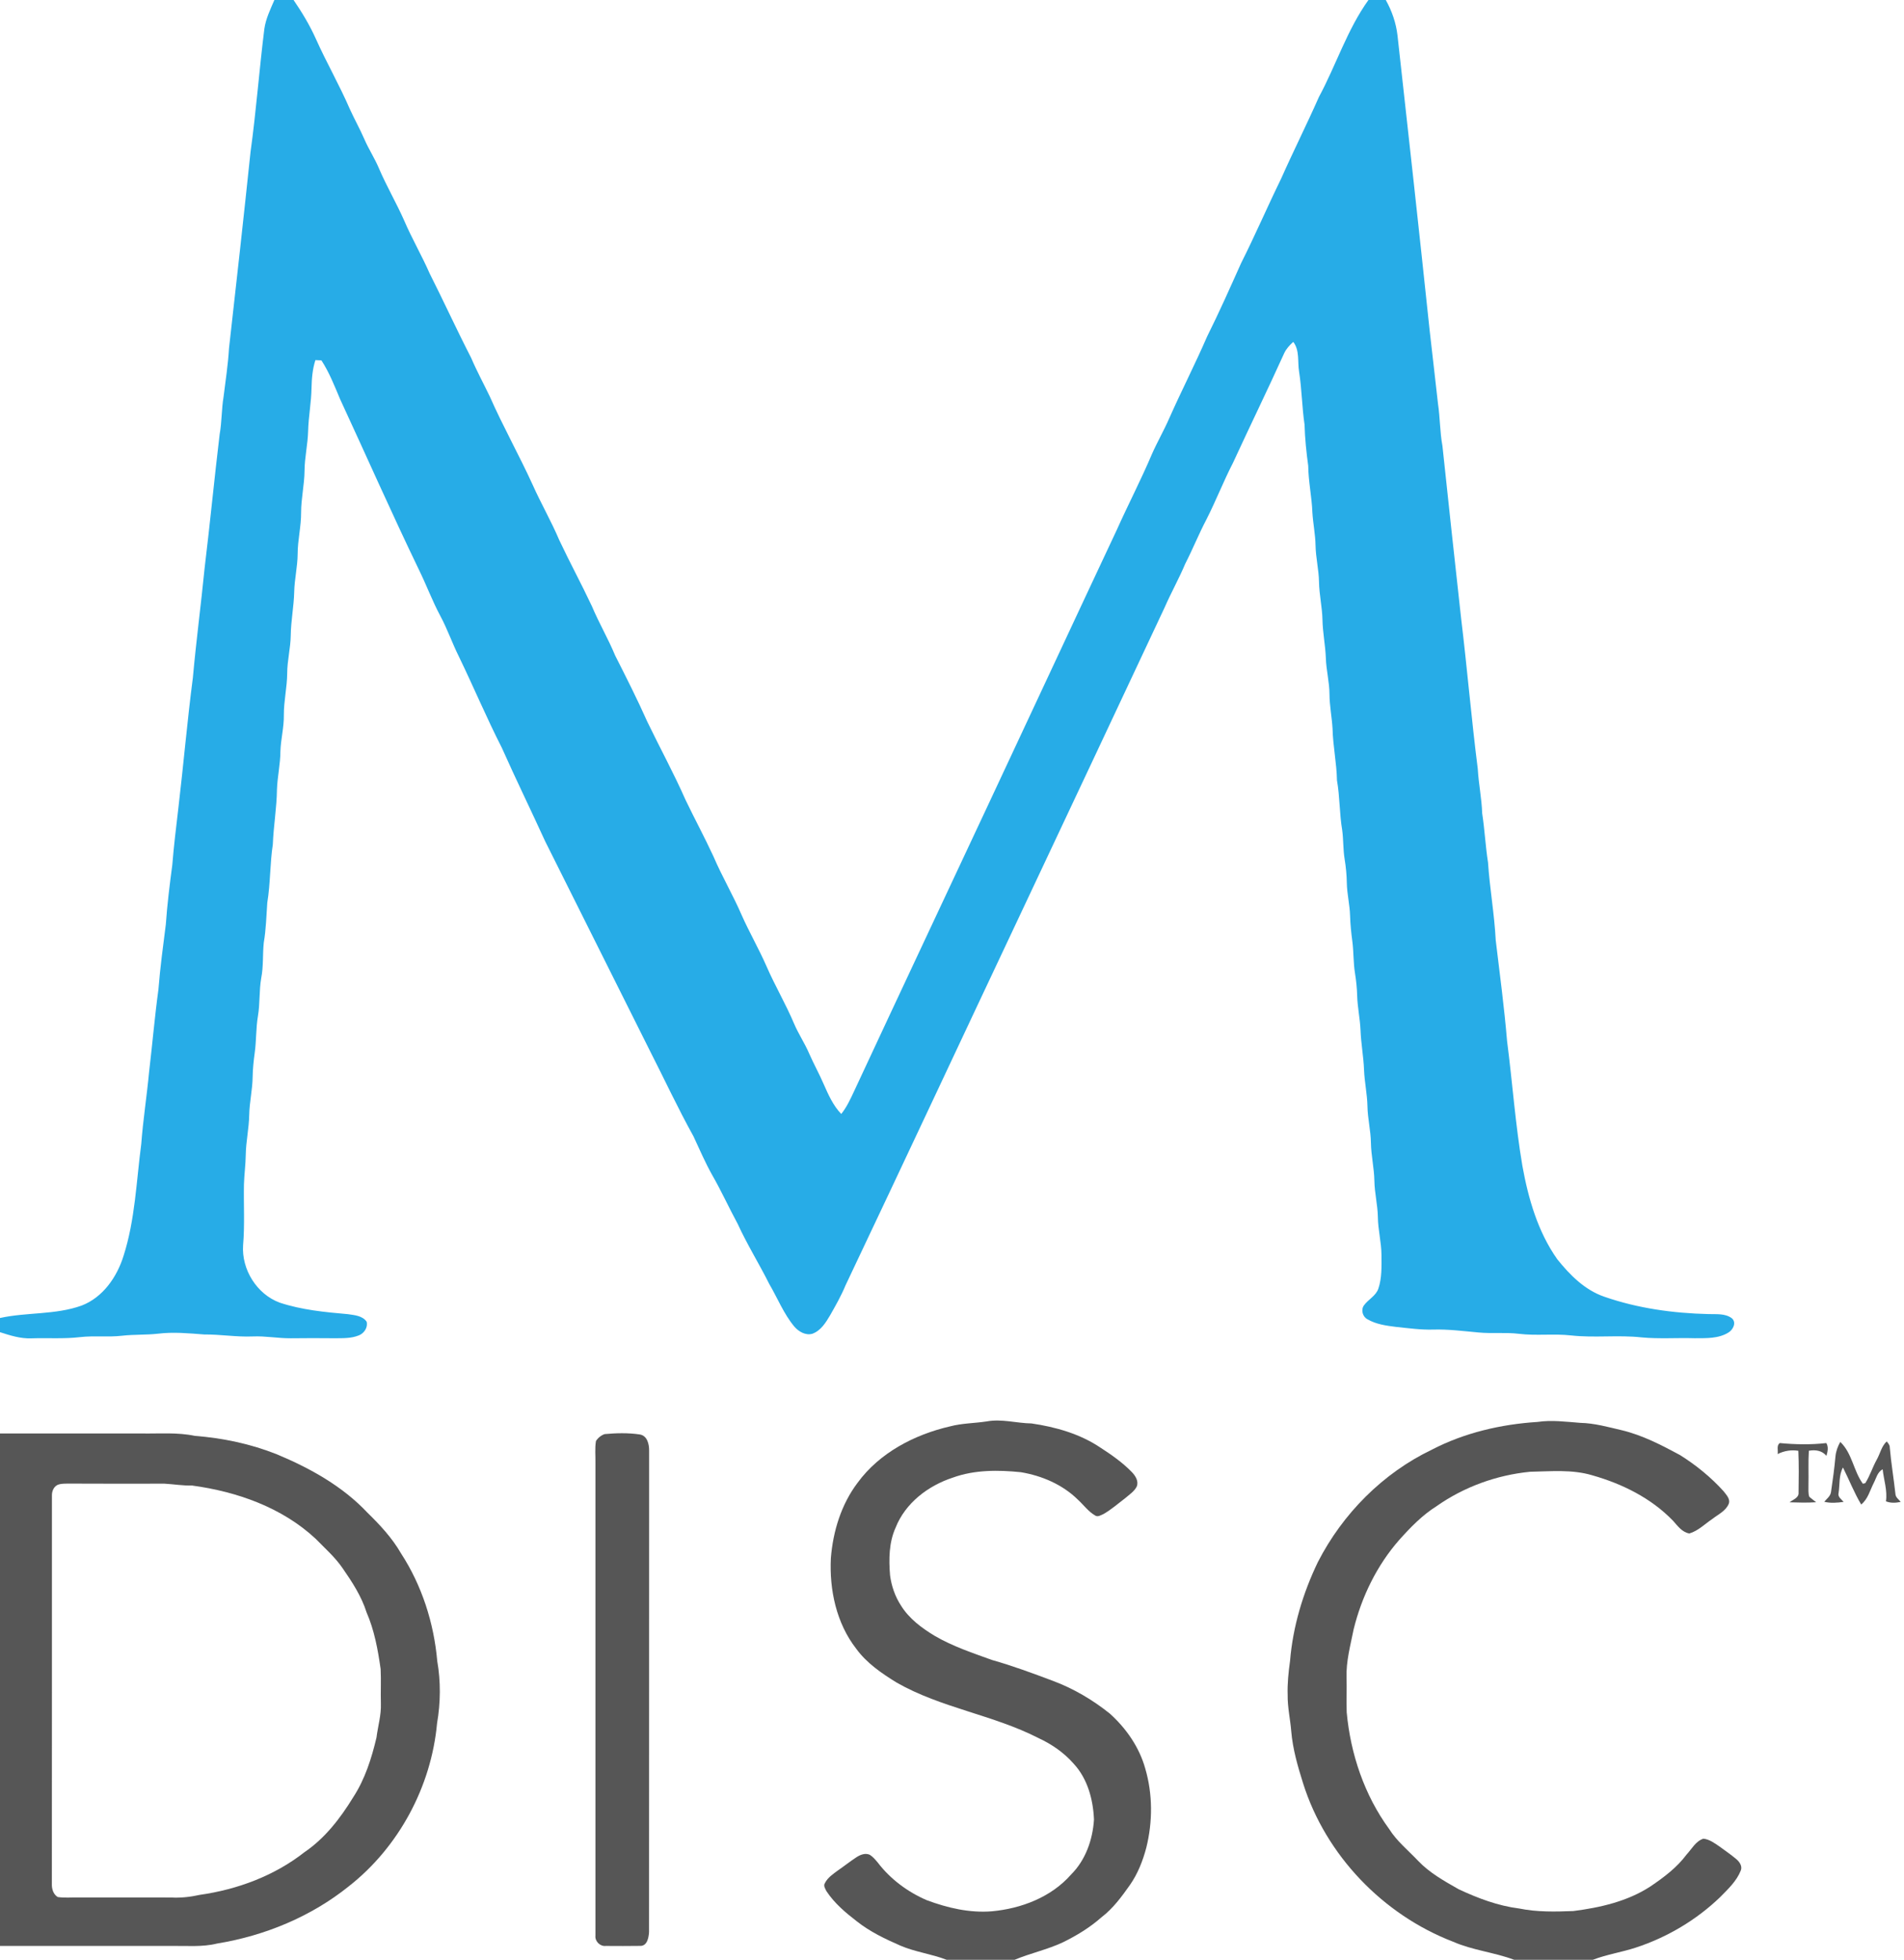 <?xml version="1.0" encoding="UTF-8" standalone="no"?>
<svg
   xmlns:dc="http://purl.org/dc/elements/1.1/"
   xmlns:cc="http://creativecommons.org/ns#"
   xmlns:rdf="http://www.w3.org/1999/02/22-rdf-syntax-ns#"
   xmlns:svg="http://www.w3.org/2000/svg"
   xmlns="http://www.w3.org/2000/svg"
   xmlns:sodipodi="http://sodipodi.sourceforge.net/DTD/sodipodi-0.dtd"
   xmlns:inkscape="http://www.inkscape.org/namespaces/inkscape"
   width="1100pt"
   height="1132pt"
   viewBox="0 0 1100 1132"
   version="1.1"
   id="svg2"
   inkscape:version="0.48.3.1 r9886"
   sodipodi:docname="M-DISC.svg">
  <defs
     id="defs23" />
  <sodipodi:namedview
     pagecolor="#ffffff"
     bordercolor="#666666"
     borderopacity="1"
     objecttolerance="10"
     gridtolerance="10"
     guidetolerance="10"
     inkscape:pageopacity="0"
     inkscape:pageshadow="2"
     inkscape:window-width="871"
     inkscape:window-height="480"
     id="namedview21"
     showgrid="false"
     inkscape:zoom="0.16678445"
     inkscape:cx="687.5"
     inkscape:cy="707.5"
     inkscape:window-x="532"
     inkscape:window-y="315"
     inkscape:window-maximized="0"
     inkscape:current-layer="svg2" />
  <g
     id="#ffffffff" />
  <g
     id="#27ace7ff">
    <path
       fill="#27ace7"
       opacity="1.00"
       d=" M 158.52 0.00 L 169.60 0.00 C 174.48 7.13 178.96 14.57 182.50 22.47 C 188.62 36.17 196.14 49.18 202.09 62.96 C 204.76 68.85 207.95 74.50 210.53 80.44 C 212.99 86.17 216.47 91.39 218.88 97.14 C 223.29 107.46 228.99 117.17 233.53 127.44 C 237.96 137.79 243.66 147.54 248.18 157.86 C 256.36 174.06 263.90 190.59 272.21 206.73 C 275.44 214.33 279.40 221.57 282.97 229.01 C 290.61 246.36 299.94 262.91 307.80 280.17 C 312.59 290.91 318.51 301.12 323.10 311.96 C 329.12 324.77 335.89 337.23 341.91 350.04 C 345.99 359.77 351.36 368.89 355.40 378.64 C 361.83 391.32 368.24 404.01 374.03 417.00 C 381.28 432.04 389.31 446.70 396.04 461.99 C 401.30 472.97 407.11 483.68 412.21 494.74 C 417.13 506.25 423.52 517.06 428.48 528.56 C 432.93 538.58 438.45 548.09 442.84 558.14 C 447.73 569.38 454.00 579.97 458.76 591.27 C 461.29 597.22 464.95 602.61 467.49 608.55 C 470.08 614.51 473.28 620.17 475.84 626.14 C 478.54 632.26 481.31 638.55 486.01 643.44 C 489.17 639.51 491.29 634.91 493.41 630.36 C 519.44 574.47 545.69 518.69 571.84 462.85 C 596.33 410.64 620.63 358.33 645.17 306.14 C 651.74 291.48 659.17 277.23 665.44 262.43 C 668.56 255.35 672.44 248.65 675.53 241.56 C 682.56 225.70 690.50 210.27 697.40 194.35 C 704.35 180.43 710.66 166.20 717.02 152.01 C 725.13 135.91 732.25 119.34 740.17 103.15 C 747.20 87.32 754.99 71.84 761.99 56.00 C 771.94 37.54 778.29 17.15 790.59 0.00 L 800.60 0.00 C 804.16 6.34 806.56 13.30 807.39 20.54 C 813.70 77.35 819.98 134.15 825.97 191.00 C 827.50 205.06 829.26 219.11 830.77 233.18 C 831.99 241.26 831.84 249.49 833.34 257.54 C 836.86 290.70 840.44 323.84 844.11 356.98 C 847.63 385.97 850.07 415.08 853.75 444.05 C 854.24 452.70 856.02 461.20 856.31 469.87 C 857.76 479.25 858.19 488.75 859.67 498.13 C 860.66 513.14 863.36 527.98 864.12 543.00 C 866.45 562.42 869.05 581.82 870.68 601.31 C 873.80 625.33 875.46 649.52 879.53 673.42 C 882.96 692.36 888.44 711.43 899.66 727.33 C 906.96 736.45 915.65 745.21 926.97 749.04 C 946.23 755.72 966.67 758.54 987.00 759.03 C 991.54 759.19 996.71 758.53 1000.57 761.47 C 1003.35 763.91 1001.26 768.04 998.63 769.65 C 992.81 773.31 985.59 772.93 979.00 772.98 C 968.81 772.67 958.59 773.45 948.44 772.50 C 934.90 771.00 921.24 772.87 907.71 771.37 C 897.70 770.24 887.60 771.65 877.59 770.43 C 869.84 769.49 862.01 770.41 854.25 769.66 C 845.52 768.88 836.79 767.72 828.00 767.98 C 820.81 768.19 813.69 767.18 806.57 766.44 C 800.90 765.74 795.00 764.95 790.00 762.01 C 787.23 760.56 786.14 756.63 787.96 754.05 C 790.44 750.54 794.89 748.58 796.32 744.32 C 798.43 738.12 798.14 731.44 798.12 724.99 C 798.09 717.60 796.11 710.39 796.04 703.00 C 795.91 695.95 794.13 689.05 794.02 682.00 C 793.88 674.62 792.13 667.38 792.02 660.00 C 791.91 652.95 790.13 646.05 790.02 639.00 C 789.88 631.95 788.33 625.04 788.05 618.01 C 787.76 610.30 786.29 602.70 786.01 594.99 C 785.73 588.30 784.24 581.72 784.08 575.02 C 783.96 570.71 783.51 566.43 782.83 562.18 C 781.83 556.11 782.10 549.92 781.30 543.82 C 780.65 538.89 780.12 533.94 779.98 528.97 C 779.81 522.61 778.21 516.39 778.10 510.03 C 778.02 505.38 777.58 500.76 776.83 496.18 C 775.92 490.67 776.19 485.07 775.44 479.55 C 773.81 470.01 774.10 460.27 772.41 450.74 C 772.23 440.76 770.10 430.96 769.86 420.99 C 769.48 414.31 768.13 407.72 768.08 401.02 C 768.07 393.94 766.17 387.05 765.98 379.99 C 765.69 372.63 764.17 365.37 764.03 357.99 C 763.87 350.61 762.13 343.38 762.03 336.00 C 761.90 328.95 760.14 322.05 760.03 315.00 C 759.91 308.62 758.59 302.36 758.20 296.00 C 757.87 286.97 755.89 278.10 755.80 269.05 C 754.71 261.15 753.90 253.24 753.68 245.27 C 752.18 235.08 752.11 224.76 750.51 214.60 C 749.57 208.88 750.95 202.36 747.15 197.47 C 745.10 199.36 743.14 201.41 741.95 203.96 C 732.34 225.21 722.09 246.16 712.34 267.34 C 706.82 278.03 702.48 289.29 697.01 300.01 C 692.60 308.41 689.06 317.24 684.73 325.69 C 681.13 334.25 676.57 342.35 672.86 350.85 C 645.47 409.13 618.12 467.43 590.64 525.66 C 556.54 597.90 522.73 670.28 488.48 742.44 C 486.02 748.42 482.81 754.03 479.63 759.64 C 477.11 763.91 474.23 768.60 469.34 770.39 C 465.41 771.54 461.32 769.11 458.84 766.17 C 452.74 758.81 449.21 749.80 444.41 741.62 C 438.54 729.89 431.58 718.74 426.12 706.80 C 421.06 697.48 416.70 687.81 411.40 678.62 C 407.37 671.41 404.11 663.82 400.63 656.34 C 391.61 640.09 383.77 623.22 375.33 606.67 C 355.21 566.45 335.11 526.22 314.99 486.01 C 306.76 467.95 298.02 450.14 289.96 432.01 C 281.08 414.61 273.52 396.57 265.00 379.00 C 261.19 371.34 258.41 363.21 254.34 355.67 C 249.71 347.02 246.32 337.80 241.99 329.01 C 226.28 296.45 211.68 263.37 196.49 230.56 C 193.26 222.92 190.23 215.12 185.69 208.14 C 184.53 208.09 183.38 208.04 182.23 207.99 C 180.54 213.15 180.11 218.59 179.98 223.99 C 179.85 232.36 178.23 240.63 178.01 249.00 C 177.82 256.71 175.97 264.28 175.94 272.01 C 175.85 280.05 173.96 287.95 173.96 296.00 C 174.02 304.06 171.96 311.95 171.96 320.00 C 171.90 327.39 170.11 334.62 169.97 341.99 C 169.76 350.37 168.07 358.63 167.97 367.02 C 167.87 374.40 165.92 381.62 165.92 389.01 C 165.85 397.05 163.94 404.95 163.99 413.00 C 164.10 420.06 162.23 426.94 162.00 433.98 C 161.98 441.36 160.27 448.60 160.01 455.96 C 159.88 466.60 158.02 477.11 157.62 487.73 C 155.92 498.91 156.26 510.25 154.42 521.41 C 153.87 529.09 153.71 536.80 152.40 544.41 C 151.67 551.24 152.26 558.17 150.92 564.94 C 149.65 572.24 150.26 579.70 149.00 587.00 C 147.83 593.98 148.14 601.10 147.16 608.10 C 146.53 612.71 146.04 617.34 145.96 622.01 C 145.88 629.39 144.11 636.62 143.98 644.00 C 143.85 651.70 142.11 659.27 141.98 666.97 C 141.91 672.66 141.12 678.30 140.94 683.99 C 140.70 695.76 141.45 707.55 140.44 719.30 C 139.51 733.29 148.36 747.54 161.59 752.42 C 174.28 756.63 187.68 757.91 200.93 759.07 C 204.74 759.64 209.40 759.94 211.81 763.41 C 212.67 766.71 210.37 770.15 207.32 771.33 C 202.79 773.19 197.79 772.94 193.00 772.99 C 184.67 772.89 176.33 772.92 168.00 773.01 C 160.64 773.06 153.36 771.62 146.00 771.95 C 136.63 772.35 127.34 770.73 117.97 770.81 C 109.09 770.13 100.16 769.27 91.27 770.36 C 84.40 771.13 77.46 770.75 70.59 771.53 C 62.50 772.48 54.35 771.41 46.26 772.34 C 36.87 773.45 27.41 772.72 17.98 773.05 C 11.79 773.27 5.82 771.36 0.00 769.49 L 0.00 761.29 C 15.56 757.87 31.99 759.57 47.14 754.12 C 59.47 749.39 67.58 737.62 71.38 725.39 C 78.08 704.49 78.76 682.35 81.61 660.74 C 82.66 646.78 84.85 632.95 86.15 619.02 C 88.03 603.22 89.36 587.37 91.52 571.60 C 92.52 559.00 94.20 546.48 95.80 533.95 C 96.61 522.46 98.01 511.02 99.54 499.60 C 100.41 488.70 101.74 477.85 103.02 467.00 C 106.00 441.83 108.16 416.58 111.43 391.45 C 113.33 370.28 116.13 349.21 118.22 328.06 C 121.35 302.34 123.81 276.57 126.90 250.85 C 128.19 243.68 127.96 236.36 129.16 229.18 C 130.31 219.84 131.77 210.54 132.31 201.14 C 136.58 163.33 140.79 125.52 144.75 87.69 C 148.02 64.10 149.76 40.33 152.72 16.70 C 153.56 10.80 156.19 5.41 158.52 0.00 Z"
       id="path6" />
  </g>
  <g
     id="#565656ff">
    <path
       fill="#565656"
       opacity="1.00"
       d=" M 570.05 821.03 C 578.69 819.43 587.31 822.07 595.96 822.20 C 609.93 824.24 623.99 828.23 635.80 836.20 C 642.19 840.32 648.48 844.74 653.81 850.20 C 655.91 852.37 657.96 855.46 656.75 858.59 C 655.35 861.45 652.56 863.21 650.22 865.24 C 646.04 868.40 642.07 871.93 637.50 874.54 C 636.01 875.17 634.22 876.44 632.65 875.34 C 628.73 873.07 626.05 869.27 622.75 866.25 C 613.88 857.50 601.94 852.39 589.76 850.36 C 576.66 849.03 563.01 848.94 550.47 853.49 C 536.22 858.15 523.04 868.15 517.41 882.41 C 513.53 891.01 513.46 900.65 514.21 909.89 C 515.02 916.08 517.11 922.18 520.55 927.42 C 525.24 934.99 532.55 940.40 540.06 944.92 C 550.43 950.97 561.88 954.76 573.12 958.83 C 585.01 962.19 596.60 966.49 608.15 970.83 C 620.11 975.27 631.26 981.83 641.19 989.81 C 650.60 998.27 658.16 1009.13 661.61 1021.40 C 665.99 1036.26 665.98 1052.22 662.26 1067.22 C 660.25 1074.84 657.32 1082.30 652.79 1088.80 C 648.01 1095.55 643.04 1102.35 636.40 1107.41 C 629.70 1113.35 622.00 1118.03 613.98 1121.95 C 605.02 1126.14 595.28 1128.19 586.17 1132.00 L 546.90 1132.00 C 538.18 1128.62 528.76 1127.52 520.15 1123.81 C 511.40 1119.98 502.66 1115.82 495.13 1109.87 C 488.57 1104.83 482.11 1099.40 477.51 1092.44 C 476.76 1090.99 475.54 1089.20 476.62 1087.62 C 478.28 1084.39 481.44 1082.36 484.26 1080.26 C 487.81 1077.82 491.17 1075.14 494.77 1072.78 C 496.99 1071.31 499.90 1070.16 502.50 1071.35 C 504.35 1072.50 505.74 1074.21 507.13 1075.86 C 514.42 1085.42 524.41 1092.83 535.41 1097.57 C 547.39 1102.03 560.17 1105.04 573.03 1103.99 C 590.03 1102.42 607.31 1095.84 618.78 1082.77 C 627.17 1074.44 631.29 1062.62 632.03 1051.00 C 631.54 1039.44 628.33 1027.39 620.28 1018.73 C 614.71 1012.36 607.66 1007.50 600.02 1003.96 C 573.82 990.52 543.74 986.56 518.07 971.91 C 509.40 966.58 500.72 960.66 494.67 952.33 C 483.20 937.63 479.10 918.30 480.02 899.97 C 481.26 884.48 486.00 868.96 495.46 856.46 C 508.13 839.13 528.31 828.63 548.89 823.89 C 555.81 822.06 563.01 822.11 570.05 821.03 Z"
       id="path9" />
    <path
       fill="#565656"
       opacity="1.00"
       d=" M 888.27 821.33 C 896.50 820.10 904.76 821.25 912.98 821.86 C 921.13 822.03 929.01 824.27 936.90 826.10 C 948.84 828.97 959.83 834.64 970.57 840.45 C 979.81 846.24 988.39 853.20 995.71 861.29 C 997.27 863.35 999.79 865.77 998.76 868.60 C 997.05 872.76 992.67 874.72 989.32 877.34 C 984.97 880.25 981.12 884.23 976.00 885.75 C 971.80 885.07 969.22 881.36 966.57 878.42 C 953.95 865.33 937.16 857.02 919.82 852.13 C 908.20 848.66 895.92 849.89 883.99 850.11 C 864.70 852.00 845.85 858.81 829.98 869.97 C 821.72 875.15 814.89 882.21 808.42 889.43 C 795.53 904.12 786.71 922.14 782.05 941.08 C 780.22 950.30 777.62 959.52 777.95 969.01 C 778.11 975.68 777.82 982.36 778.03 989.04 C 780.24 1013.08 788.23 1036.85 802.54 1056.44 C 806.98 1063.50 813.55 1068.77 819.22 1074.77 C 825.87 1081.78 834.40 1086.52 842.72 1091.25 C 853.83 1096.45 865.46 1100.85 877.71 1102.38 C 887.98 1104.48 898.53 1104.24 908.95 1103.84 C 924.49 1101.86 940.30 1098.26 953.58 1089.58 C 961.22 1084.40 968.74 1078.77 974.31 1071.31 C 977.34 1068.06 979.62 1063.50 984.08 1062.05 C 987.61 1062.40 990.56 1064.63 993.41 1066.57 C 996.67 1068.97 1000.04 1071.24 1003.14 1073.88 C 1005.02 1075.46 1006.77 1078.01 1005.66 1080.55 C 1003.23 1086.63 998.29 1091.21 993.79 1095.79 C 980.02 1109.05 963.15 1119.03 945.00 1124.98 C 936.83 1127.65 928.27 1128.91 920.24 1132.00 L 874.77 1132.00 C 863.24 1127.67 850.75 1126.52 839.44 1121.54 C 798.94 1105.94 765.96 1071.60 752.86 1030.14 C 749.76 1020.31 746.86 1010.31 745.99 1000.00 C 745.43 992.98 743.81 986.07 743.92 979.01 C 743.70 972.39 744.41 965.82 745.31 959.29 C 746.94 939.50 752.76 920.19 761.35 902.33 C 775.65 874.38 798.92 850.88 827.32 837.30 C 846.13 827.55 867.21 822.67 888.27 821.33 Z"
       id="path11" />
    <path
       fill="#565656"
       opacity="1.00"
       d=" M 0.00 828.00 C 27.33 828.00 54.67 827.99 82.00 828.00 C 92.20 828.15 102.49 827.26 112.56 829.37 C 128.76 830.64 144.86 834.01 159.98 840.04 C 179.17 848.06 197.89 858.43 212.27 873.73 C 219.57 880.85 226.60 888.41 231.71 897.30 C 243.76 915.83 250.68 937.47 252.61 959.44 C 254.68 971.33 254.55 983.53 252.50 995.42 C 249.16 1031.93 230.41 1066.88 201.54 1089.53 C 179.71 1107.08 153.00 1118.10 125.44 1122.61 C 116.78 1124.75 107.82 1123.87 99.00 1123.99 C 66.00 1124.01 33.00 1123.99 0.00 1124.00 L 0.00 828.00 M 34.34 857.33 C 31.33 857.95 29.87 861.13 30.00 863.98 C 29.97 938.66 30.05 1013.35 29.96 1088.04 C 29.84 1090.93 30.73 1094.13 33.33 1095.74 C 37.19 1096.33 41.11 1095.94 45.00 1096.01 C 63.00 1096.01 81.00 1095.97 99.00 1096.03 C 104.52 1096.32 110.02 1095.70 115.41 1094.50 C 137.14 1091.41 158.50 1083.50 175.86 1069.87 C 187.75 1061.82 196.67 1050.19 204.09 1038.07 C 210.87 1027.65 214.68 1015.62 217.51 1003.61 C 218.33 997.06 220.30 990.64 220.05 984.00 C 219.85 977.34 220.24 970.67 219.90 964.02 C 218.32 952.87 216.28 941.67 211.76 931.28 C 208.83 922.06 203.52 913.86 198.04 905.97 C 193.64 899.48 187.70 894.31 182.27 888.73 C 162.89 870.71 136.88 861.57 111.03 858.07 C 105.66 858.19 100.37 857.29 95.03 856.98 C 76.34 856.98 57.66 857.06 38.97 856.94 C 37.42 856.97 35.86 856.96 34.34 857.33 Z"
       id="path13" />
    <path
       fill="#565656"
       opacity="1.00"
       d=" M 349.35 828.35 C 355.98 827.74 362.84 827.57 369.45 828.54 C 373.94 829.14 375.07 834.17 375.02 837.97 C 374.96 930.64 375.05 1023.33 374.97 1116.00 C 374.78 1119.07 373.94 1124.00 369.99 1123.97 C 363.32 1124.10 356.64 1124.02 349.97 1124.00 C 346.69 1124.37 343.63 1121.31 344.00 1118.03 C 344.00 1027.02 344.00 936.01 344.00 845.00 C 344.08 840.79 343.61 836.53 344.30 832.36 C 345.48 830.52 347.27 829.04 349.35 828.35 Z"
       id="path15" />
    <path
       fill="#565656"
       opacity="1.00"
       d=" M 1028.26 833.53 C 1037.18 834.38 1046.20 834.56 1055.13 833.53 C 1056.49 835.81 1055.90 838.52 1055.18 840.91 C 1052.63 837.82 1048.78 837.28 1045.03 837.98 C 1044.61 844.64 1044.96 851.33 1044.80 858.00 C 1044.87 860.16 1044.55 862.44 1045.28 864.53 C 1046.51 865.67 1047.92 866.63 1049.24 867.71 C 1044.13 868.06 1039.00 867.91 1033.90 867.75 C 1035.89 866.10 1039.41 865.20 1039.09 862.02 C 1039.21 854.02 1039.31 846.00 1038.96 838.00 C 1034.84 837.32 1030.71 838.02 1027.00 839.88 C 1027.39 837.82 1026.21 834.85 1028.26 833.53 Z"
       id="path17" />
    <path
       fill="#565656"
       opacity="1.00"
       d=" M 1063.18 832.87 C 1070.08 839.39 1070.78 849.54 1076.22 857.01 C 1076.57 856.93 1077.26 856.78 1077.61 856.71 C 1080.32 852.47 1081.78 847.58 1084.21 843.19 C 1086.23 839.70 1086.94 835.41 1090.01 832.59 C 1090.83 833.60 1091.81 834.61 1091.78 836.04 C 1092.56 845.03 1094.06 853.94 1095.05 862.92 C 1095.13 864.92 1096.97 866.07 1098.11 867.53 C 1095.28 868.09 1092.27 868.31 1089.57 867.18 C 1090.50 860.93 1088.32 854.85 1087.68 848.70 C 1084.66 850.22 1083.96 853.85 1082.51 856.61 C 1080.33 860.86 1079.16 865.91 1075.27 869.02 C 1071.18 862.19 1068.31 854.73 1064.74 847.64 C 1062.29 852.11 1062.96 857.38 1062.22 862.26 C 1061.55 864.60 1063.81 865.97 1065.13 867.51 C 1061.42 868.03 1057.59 868.35 1053.93 867.45 C 1055.36 865.70 1057.49 864.22 1057.83 861.83 C 1058.83 854.98 1059.79 848.12 1060.41 841.23 C 1060.68 838.26 1061.73 835.45 1063.18 832.87 Z"
       id="path19" />
  </g>
</svg>
